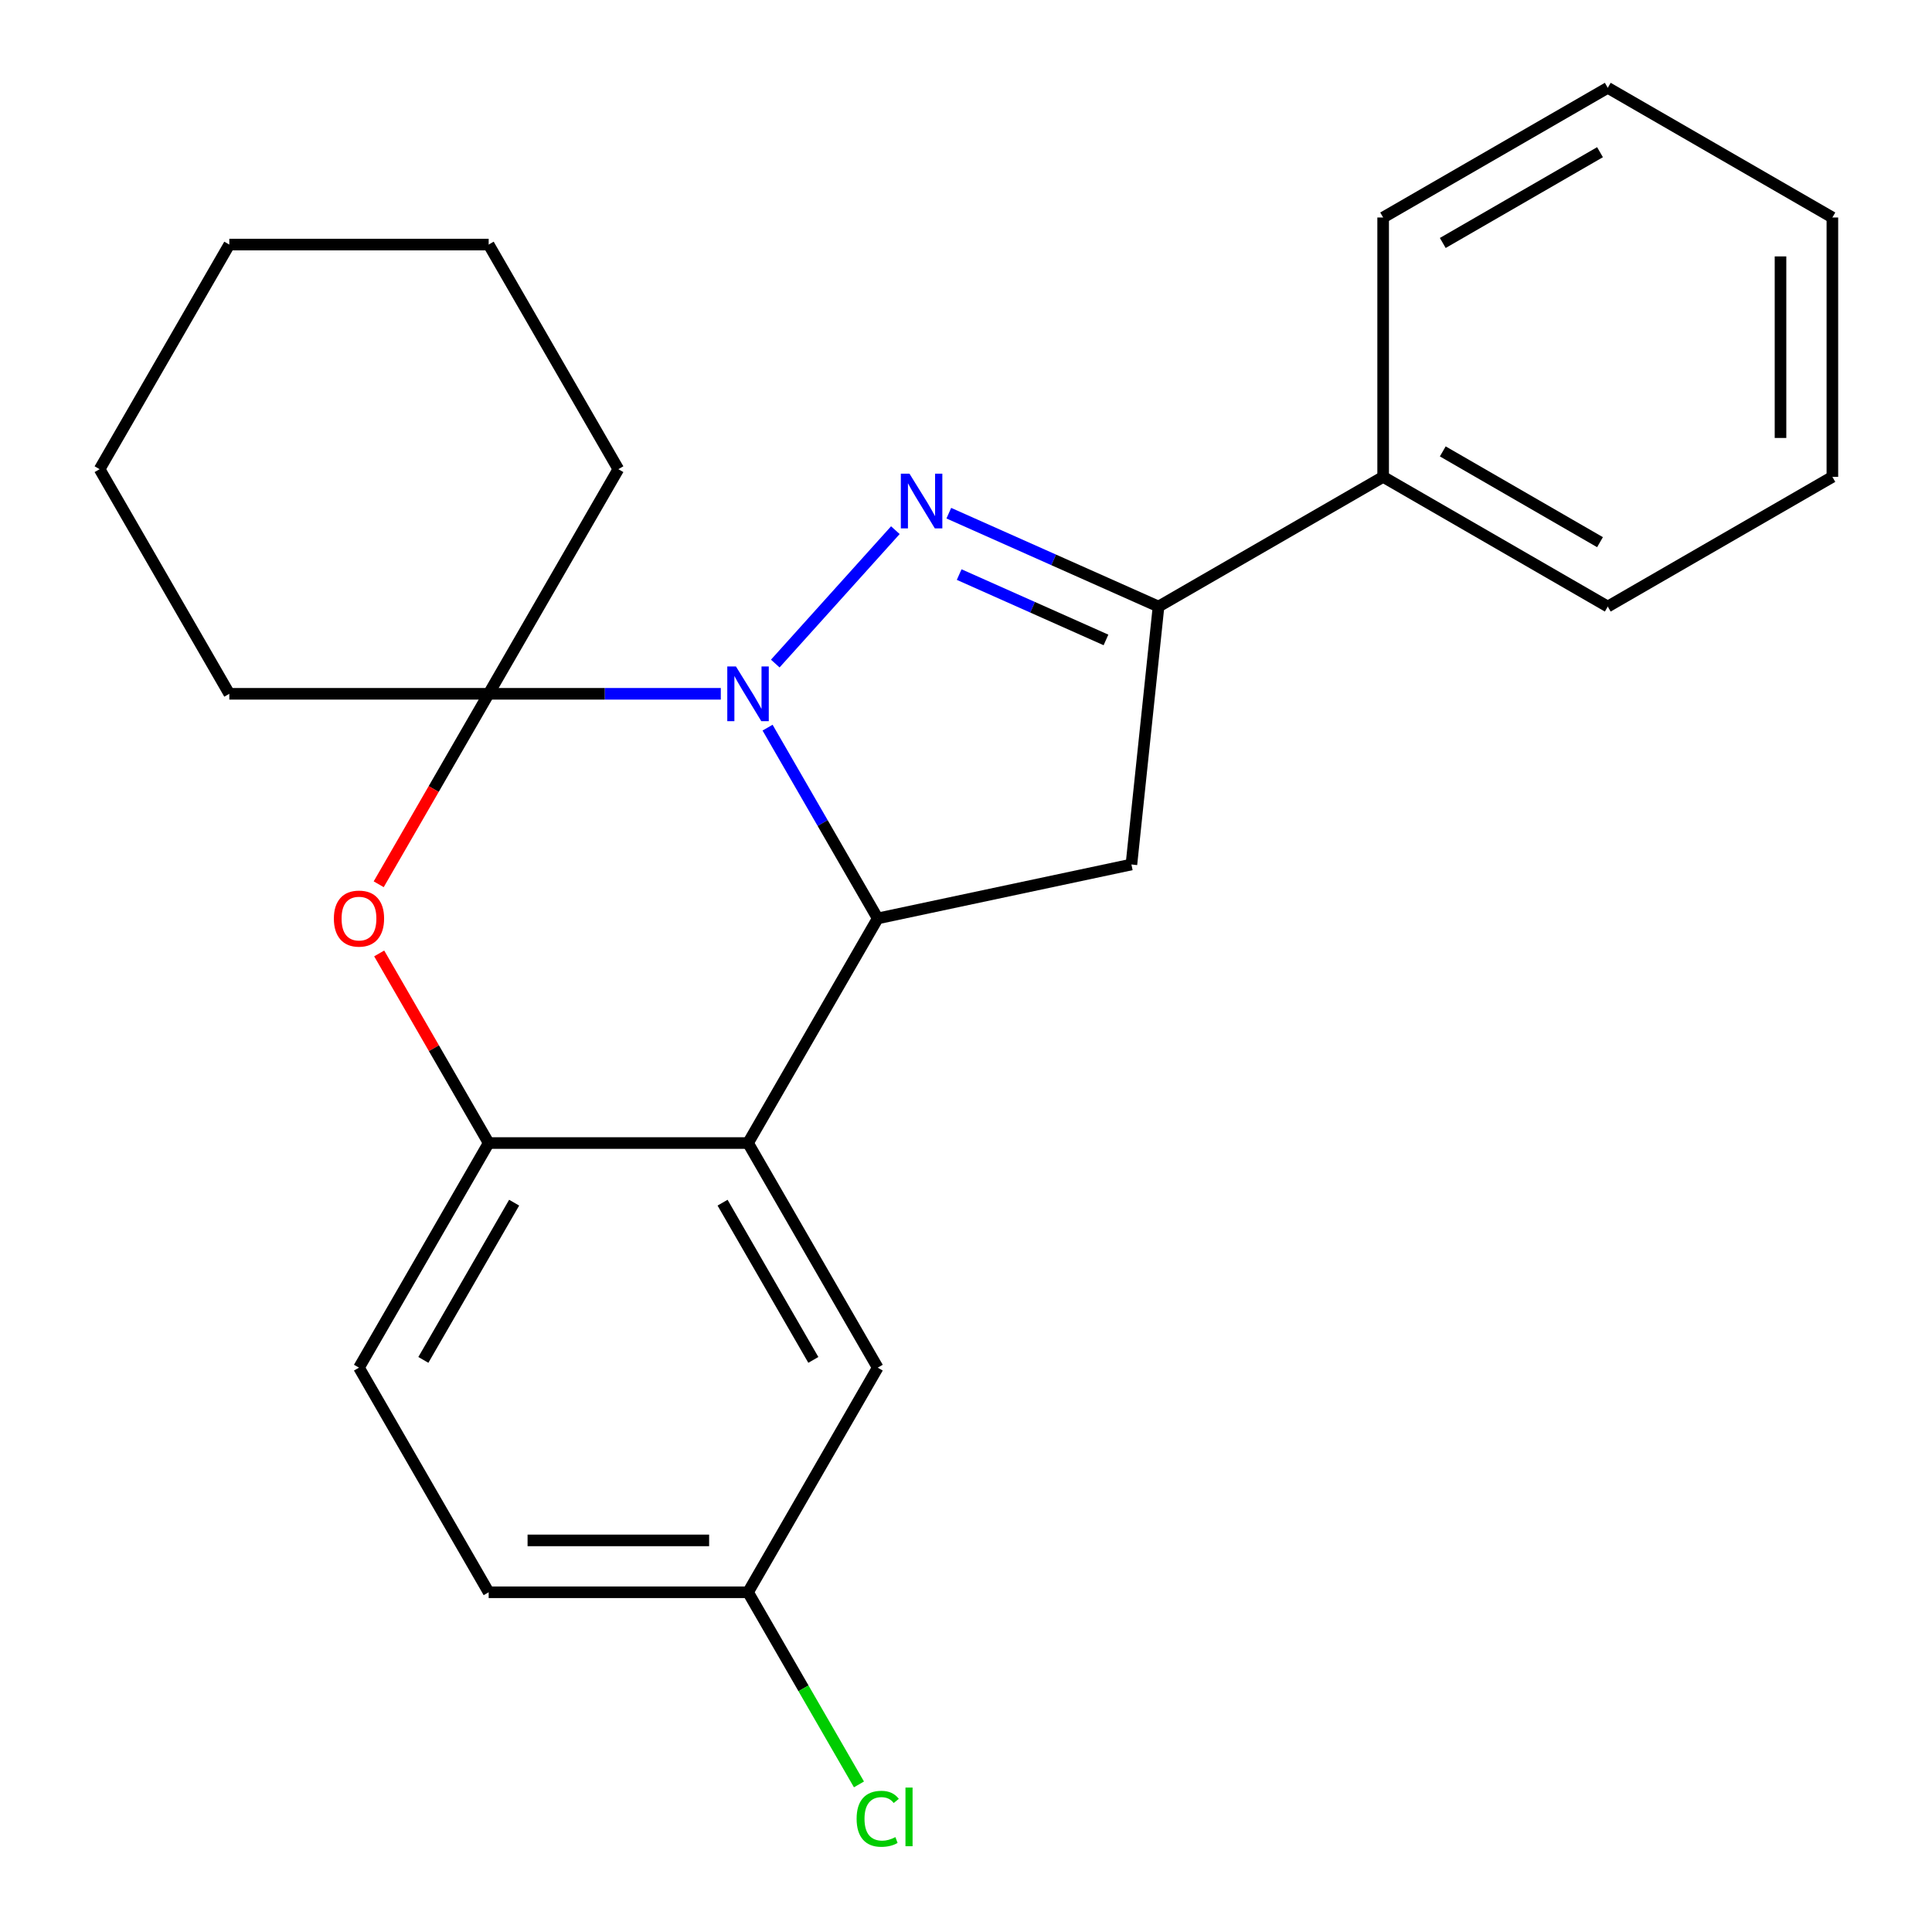 <?xml version='1.0' encoding='iso-8859-1'?>
<svg version='1.1' baseProfile='full'
              xmlns='http://www.w3.org/2000/svg'
                      xmlns:rdkit='http://www.rdkit.org/xml'
                      xmlns:xlink='http://www.w3.org/1999/xlink'
                  xml:space='preserve'
width='1000px' height='1000px' viewBox='0 0 1000 1000'>
<!-- END OF HEADER -->
<rect style='opacity:1.0;fill:#FFFFFF;stroke:none' width='1000' height='1000' x='0' y='0'> </rect>
<path class='bond-0' d='M 401.278,343.456 L 463.441,274.417' style='fill:none;fill-rule:evenodd;stroke:#0000FF;stroke-width:6px;stroke-linecap:butt;stroke-linejoin:miter;stroke-opacity:1' />
<path class='bond-1' d='M 397.294,376.628 L 425.8,426.001' style='fill:none;fill-rule:evenodd;stroke:#0000FF;stroke-width:6px;stroke-linecap:butt;stroke-linejoin:miter;stroke-opacity:1' />
<path class='bond-1' d='M 425.8,426.001 L 454.305,475.374' style='fill:none;fill-rule:evenodd;stroke:#000000;stroke-width:6px;stroke-linecap:butt;stroke-linejoin:miter;stroke-opacity:1' />
<path class='bond-2' d='M 373.085,359.112 L 313.01,359.112' style='fill:none;fill-rule:evenodd;stroke:#0000FF;stroke-width:6px;stroke-linecap:butt;stroke-linejoin:miter;stroke-opacity:1' />
<path class='bond-2' d='M 313.01,359.112 L 252.934,359.112' style='fill:none;fill-rule:evenodd;stroke:#000000;stroke-width:6px;stroke-linecap:butt;stroke-linejoin:miter;stroke-opacity:1' />
<path class='bond-4' d='M 491.107,265.622 L 545.379,289.786' style='fill:none;fill-rule:evenodd;stroke:#0000FF;stroke-width:6px;stroke-linecap:butt;stroke-linejoin:miter;stroke-opacity:1' />
<path class='bond-4' d='M 545.379,289.786 L 599.652,313.95' style='fill:none;fill-rule:evenodd;stroke:#000000;stroke-width:6px;stroke-linecap:butt;stroke-linejoin:miter;stroke-opacity:1' />
<path class='bond-4' d='M 496.468,297.4 L 534.459,314.314' style='fill:none;fill-rule:evenodd;stroke:#0000FF;stroke-width:6px;stroke-linecap:butt;stroke-linejoin:miter;stroke-opacity:1' />
<path class='bond-4' d='M 534.459,314.314 L 572.45,331.229' style='fill:none;fill-rule:evenodd;stroke:#000000;stroke-width:6px;stroke-linecap:butt;stroke-linejoin:miter;stroke-opacity:1' />
<path class='bond-3' d='M 454.305,475.374 L 387.181,591.636' style='fill:none;fill-rule:evenodd;stroke:#000000;stroke-width:6px;stroke-linecap:butt;stroke-linejoin:miter;stroke-opacity:1' />
<path class='bond-6' d='M 454.305,475.374 L 585.619,447.462' style='fill:none;fill-rule:evenodd;stroke:#000000;stroke-width:6px;stroke-linecap:butt;stroke-linejoin:miter;stroke-opacity:1' />
<path class='bond-5' d='M 252.934,359.112 L 224.475,408.405' style='fill:none;fill-rule:evenodd;stroke:#000000;stroke-width:6px;stroke-linecap:butt;stroke-linejoin:miter;stroke-opacity:1' />
<path class='bond-5' d='M 224.475,408.405 L 196.015,457.697' style='fill:none;fill-rule:evenodd;stroke:#FF0000;stroke-width:6px;stroke-linecap:butt;stroke-linejoin:miter;stroke-opacity:1' />
<path class='bond-12' d='M 252.934,359.112 L 320.058,242.85' style='fill:none;fill-rule:evenodd;stroke:#000000;stroke-width:6px;stroke-linecap:butt;stroke-linejoin:miter;stroke-opacity:1' />
<path class='bond-13' d='M 252.934,359.112 L 118.686,359.112' style='fill:none;fill-rule:evenodd;stroke:#000000;stroke-width:6px;stroke-linecap:butt;stroke-linejoin:miter;stroke-opacity:1' />
<path class='bond-8' d='M 387.181,591.636 L 454.305,707.897' style='fill:none;fill-rule:evenodd;stroke:#000000;stroke-width:6px;stroke-linecap:butt;stroke-linejoin:miter;stroke-opacity:1' />
<path class='bond-8' d='M 373.998,622.5 L 420.984,703.883' style='fill:none;fill-rule:evenodd;stroke:#000000;stroke-width:6px;stroke-linecap:butt;stroke-linejoin:miter;stroke-opacity:1' />
<path class='bond-25' d='M 387.181,591.636 L 252.934,591.636' style='fill:none;fill-rule:evenodd;stroke:#000000;stroke-width:6px;stroke-linecap:butt;stroke-linejoin:miter;stroke-opacity:1' />
<path class='bond-9' d='M 599.652,313.95 L 715.914,246.826' style='fill:none;fill-rule:evenodd;stroke:#000000;stroke-width:6px;stroke-linecap:butt;stroke-linejoin:miter;stroke-opacity:1' />
<path class='bond-24' d='M 599.652,313.95 L 585.619,447.462' style='fill:none;fill-rule:evenodd;stroke:#000000;stroke-width:6px;stroke-linecap:butt;stroke-linejoin:miter;stroke-opacity:1' />
<path class='bond-7' d='M 196.269,493.49 L 224.602,542.563' style='fill:none;fill-rule:evenodd;stroke:#FF0000;stroke-width:6px;stroke-linecap:butt;stroke-linejoin:miter;stroke-opacity:1' />
<path class='bond-7' d='M 224.602,542.563 L 252.934,591.636' style='fill:none;fill-rule:evenodd;stroke:#000000;stroke-width:6px;stroke-linecap:butt;stroke-linejoin:miter;stroke-opacity:1' />
<path class='bond-10' d='M 252.934,591.636 L 185.81,707.897' style='fill:none;fill-rule:evenodd;stroke:#000000;stroke-width:6px;stroke-linecap:butt;stroke-linejoin:miter;stroke-opacity:1' />
<path class='bond-10' d='M 266.118,622.5 L 219.131,703.883' style='fill:none;fill-rule:evenodd;stroke:#000000;stroke-width:6px;stroke-linecap:butt;stroke-linejoin:miter;stroke-opacity:1' />
<path class='bond-11' d='M 454.305,707.897 L 387.181,824.159' style='fill:none;fill-rule:evenodd;stroke:#000000;stroke-width:6px;stroke-linecap:butt;stroke-linejoin:miter;stroke-opacity:1' />
<path class='bond-16' d='M 715.914,246.826 L 832.176,313.95' style='fill:none;fill-rule:evenodd;stroke:#000000;stroke-width:6px;stroke-linecap:butt;stroke-linejoin:miter;stroke-opacity:1' />
<path class='bond-16' d='M 746.778,233.642 L 828.161,280.629' style='fill:none;fill-rule:evenodd;stroke:#000000;stroke-width:6px;stroke-linecap:butt;stroke-linejoin:miter;stroke-opacity:1' />
<path class='bond-17' d='M 715.914,246.826 L 715.914,112.578' style='fill:none;fill-rule:evenodd;stroke:#000000;stroke-width:6px;stroke-linecap:butt;stroke-linejoin:miter;stroke-opacity:1' />
<path class='bond-14' d='M 185.81,707.897 L 252.934,824.159' style='fill:none;fill-rule:evenodd;stroke:#000000;stroke-width:6px;stroke-linecap:butt;stroke-linejoin:miter;stroke-opacity:1' />
<path class='bond-15' d='M 387.181,824.159 L 415.889,873.882' style='fill:none;fill-rule:evenodd;stroke:#000000;stroke-width:6px;stroke-linecap:butt;stroke-linejoin:miter;stroke-opacity:1' />
<path class='bond-15' d='M 415.889,873.882 L 444.596,923.605' style='fill:none;fill-rule:evenodd;stroke:#00CC00;stroke-width:6px;stroke-linecap:butt;stroke-linejoin:miter;stroke-opacity:1' />
<path class='bond-27' d='M 387.181,824.159 L 252.934,824.159' style='fill:none;fill-rule:evenodd;stroke:#000000;stroke-width:6px;stroke-linecap:butt;stroke-linejoin:miter;stroke-opacity:1' />
<path class='bond-27' d='M 367.044,797.31 L 273.071,797.31' style='fill:none;fill-rule:evenodd;stroke:#000000;stroke-width:6px;stroke-linecap:butt;stroke-linejoin:miter;stroke-opacity:1' />
<path class='bond-19' d='M 320.058,242.85 L 252.934,126.588' style='fill:none;fill-rule:evenodd;stroke:#000000;stroke-width:6px;stroke-linecap:butt;stroke-linejoin:miter;stroke-opacity:1' />
<path class='bond-18' d='M 118.686,359.112 L 51.562,242.85' style='fill:none;fill-rule:evenodd;stroke:#000000;stroke-width:6px;stroke-linecap:butt;stroke-linejoin:miter;stroke-opacity:1' />
<path class='bond-20' d='M 832.176,313.95 L 948.438,246.826' style='fill:none;fill-rule:evenodd;stroke:#000000;stroke-width:6px;stroke-linecap:butt;stroke-linejoin:miter;stroke-opacity:1' />
<path class='bond-21' d='M 715.914,112.578 L 832.176,45.455' style='fill:none;fill-rule:evenodd;stroke:#000000;stroke-width:6px;stroke-linecap:butt;stroke-linejoin:miter;stroke-opacity:1' />
<path class='bond-21' d='M 746.778,125.762 L 828.161,78.775' style='fill:none;fill-rule:evenodd;stroke:#000000;stroke-width:6px;stroke-linecap:butt;stroke-linejoin:miter;stroke-opacity:1' />
<path class='bond-23' d='M 51.562,242.85 L 118.686,126.588' style='fill:none;fill-rule:evenodd;stroke:#000000;stroke-width:6px;stroke-linecap:butt;stroke-linejoin:miter;stroke-opacity:1' />
<path class='bond-26' d='M 252.934,126.588 L 118.686,126.588' style='fill:none;fill-rule:evenodd;stroke:#000000;stroke-width:6px;stroke-linecap:butt;stroke-linejoin:miter;stroke-opacity:1' />
<path class='bond-28' d='M 948.438,246.826 L 948.438,112.578' style='fill:none;fill-rule:evenodd;stroke:#000000;stroke-width:6px;stroke-linecap:butt;stroke-linejoin:miter;stroke-opacity:1' />
<path class='bond-28' d='M 921.588,226.689 L 921.588,132.716' style='fill:none;fill-rule:evenodd;stroke:#000000;stroke-width:6px;stroke-linecap:butt;stroke-linejoin:miter;stroke-opacity:1' />
<path class='bond-22' d='M 832.176,45.455 L 948.438,112.578' style='fill:none;fill-rule:evenodd;stroke:#000000;stroke-width:6px;stroke-linecap:butt;stroke-linejoin:miter;stroke-opacity:1' />
<path  class='atom-0' d='M 380.921 344.952
L 390.201 359.952
Q 391.121 361.432, 392.601 364.112
Q 394.081 366.792, 394.161 366.952
L 394.161 344.952
L 397.921 344.952
L 397.921 373.272
L 394.041 373.272
L 384.081 356.872
Q 382.921 354.952, 381.681 352.752
Q 380.481 350.552, 380.121 349.872
L 380.121 373.272
L 376.441 373.272
L 376.441 344.952
L 380.921 344.952
' fill='#0000FF'/>
<path  class='atom-1' d='M 470.751 245.186
L 480.031 260.186
Q 480.951 261.666, 482.431 264.346
Q 483.911 267.026, 483.991 267.186
L 483.991 245.186
L 487.751 245.186
L 487.751 273.506
L 483.871 273.506
L 473.911 257.106
Q 472.751 255.186, 471.511 252.986
Q 470.311 250.786, 469.951 250.106
L 469.951 273.506
L 466.271 273.506
L 466.271 245.186
L 470.751 245.186
' fill='#0000FF'/>
<path  class='atom-6' d='M 172.81 475.454
Q 172.81 468.654, 176.17 464.854
Q 179.53 461.054, 185.81 461.054
Q 192.09 461.054, 195.45 464.854
Q 198.81 468.654, 198.81 475.454
Q 198.81 482.334, 195.41 486.254
Q 192.01 490.134, 185.81 490.134
Q 179.57 490.134, 176.17 486.254
Q 172.81 482.374, 172.81 475.454
M 185.81 486.934
Q 190.13 486.934, 192.45 484.054
Q 194.81 481.134, 194.81 475.454
Q 194.81 469.894, 192.45 467.094
Q 190.13 464.254, 185.81 464.254
Q 181.49 464.254, 179.13 467.054
Q 176.81 469.854, 176.81 475.454
Q 176.81 481.174, 179.13 484.054
Q 181.49 486.934, 185.81 486.934
' fill='#FF0000'/>
<path  class='atom-16' d='M 443.385 941.401
Q 443.385 934.361, 446.665 930.681
Q 449.985 926.961, 456.265 926.961
Q 462.105 926.961, 465.225 931.081
L 462.585 933.241
Q 460.305 930.241, 456.265 930.241
Q 451.985 930.241, 449.705 933.121
Q 447.465 935.961, 447.465 941.401
Q 447.465 947.001, 449.785 949.881
Q 452.145 952.761, 456.705 952.761
Q 459.825 952.761, 463.465 950.881
L 464.585 953.881
Q 463.105 954.841, 460.865 955.401
Q 458.625 955.961, 456.145 955.961
Q 449.985 955.961, 446.665 952.201
Q 443.385 948.441, 443.385 941.401
' fill='#00CC00'/>
<path  class='atom-16' d='M 468.665 925.241
L 472.345 925.241
L 472.345 955.601
L 468.665 955.601
L 468.665 925.241
' fill='#00CC00'/>
</svg>
